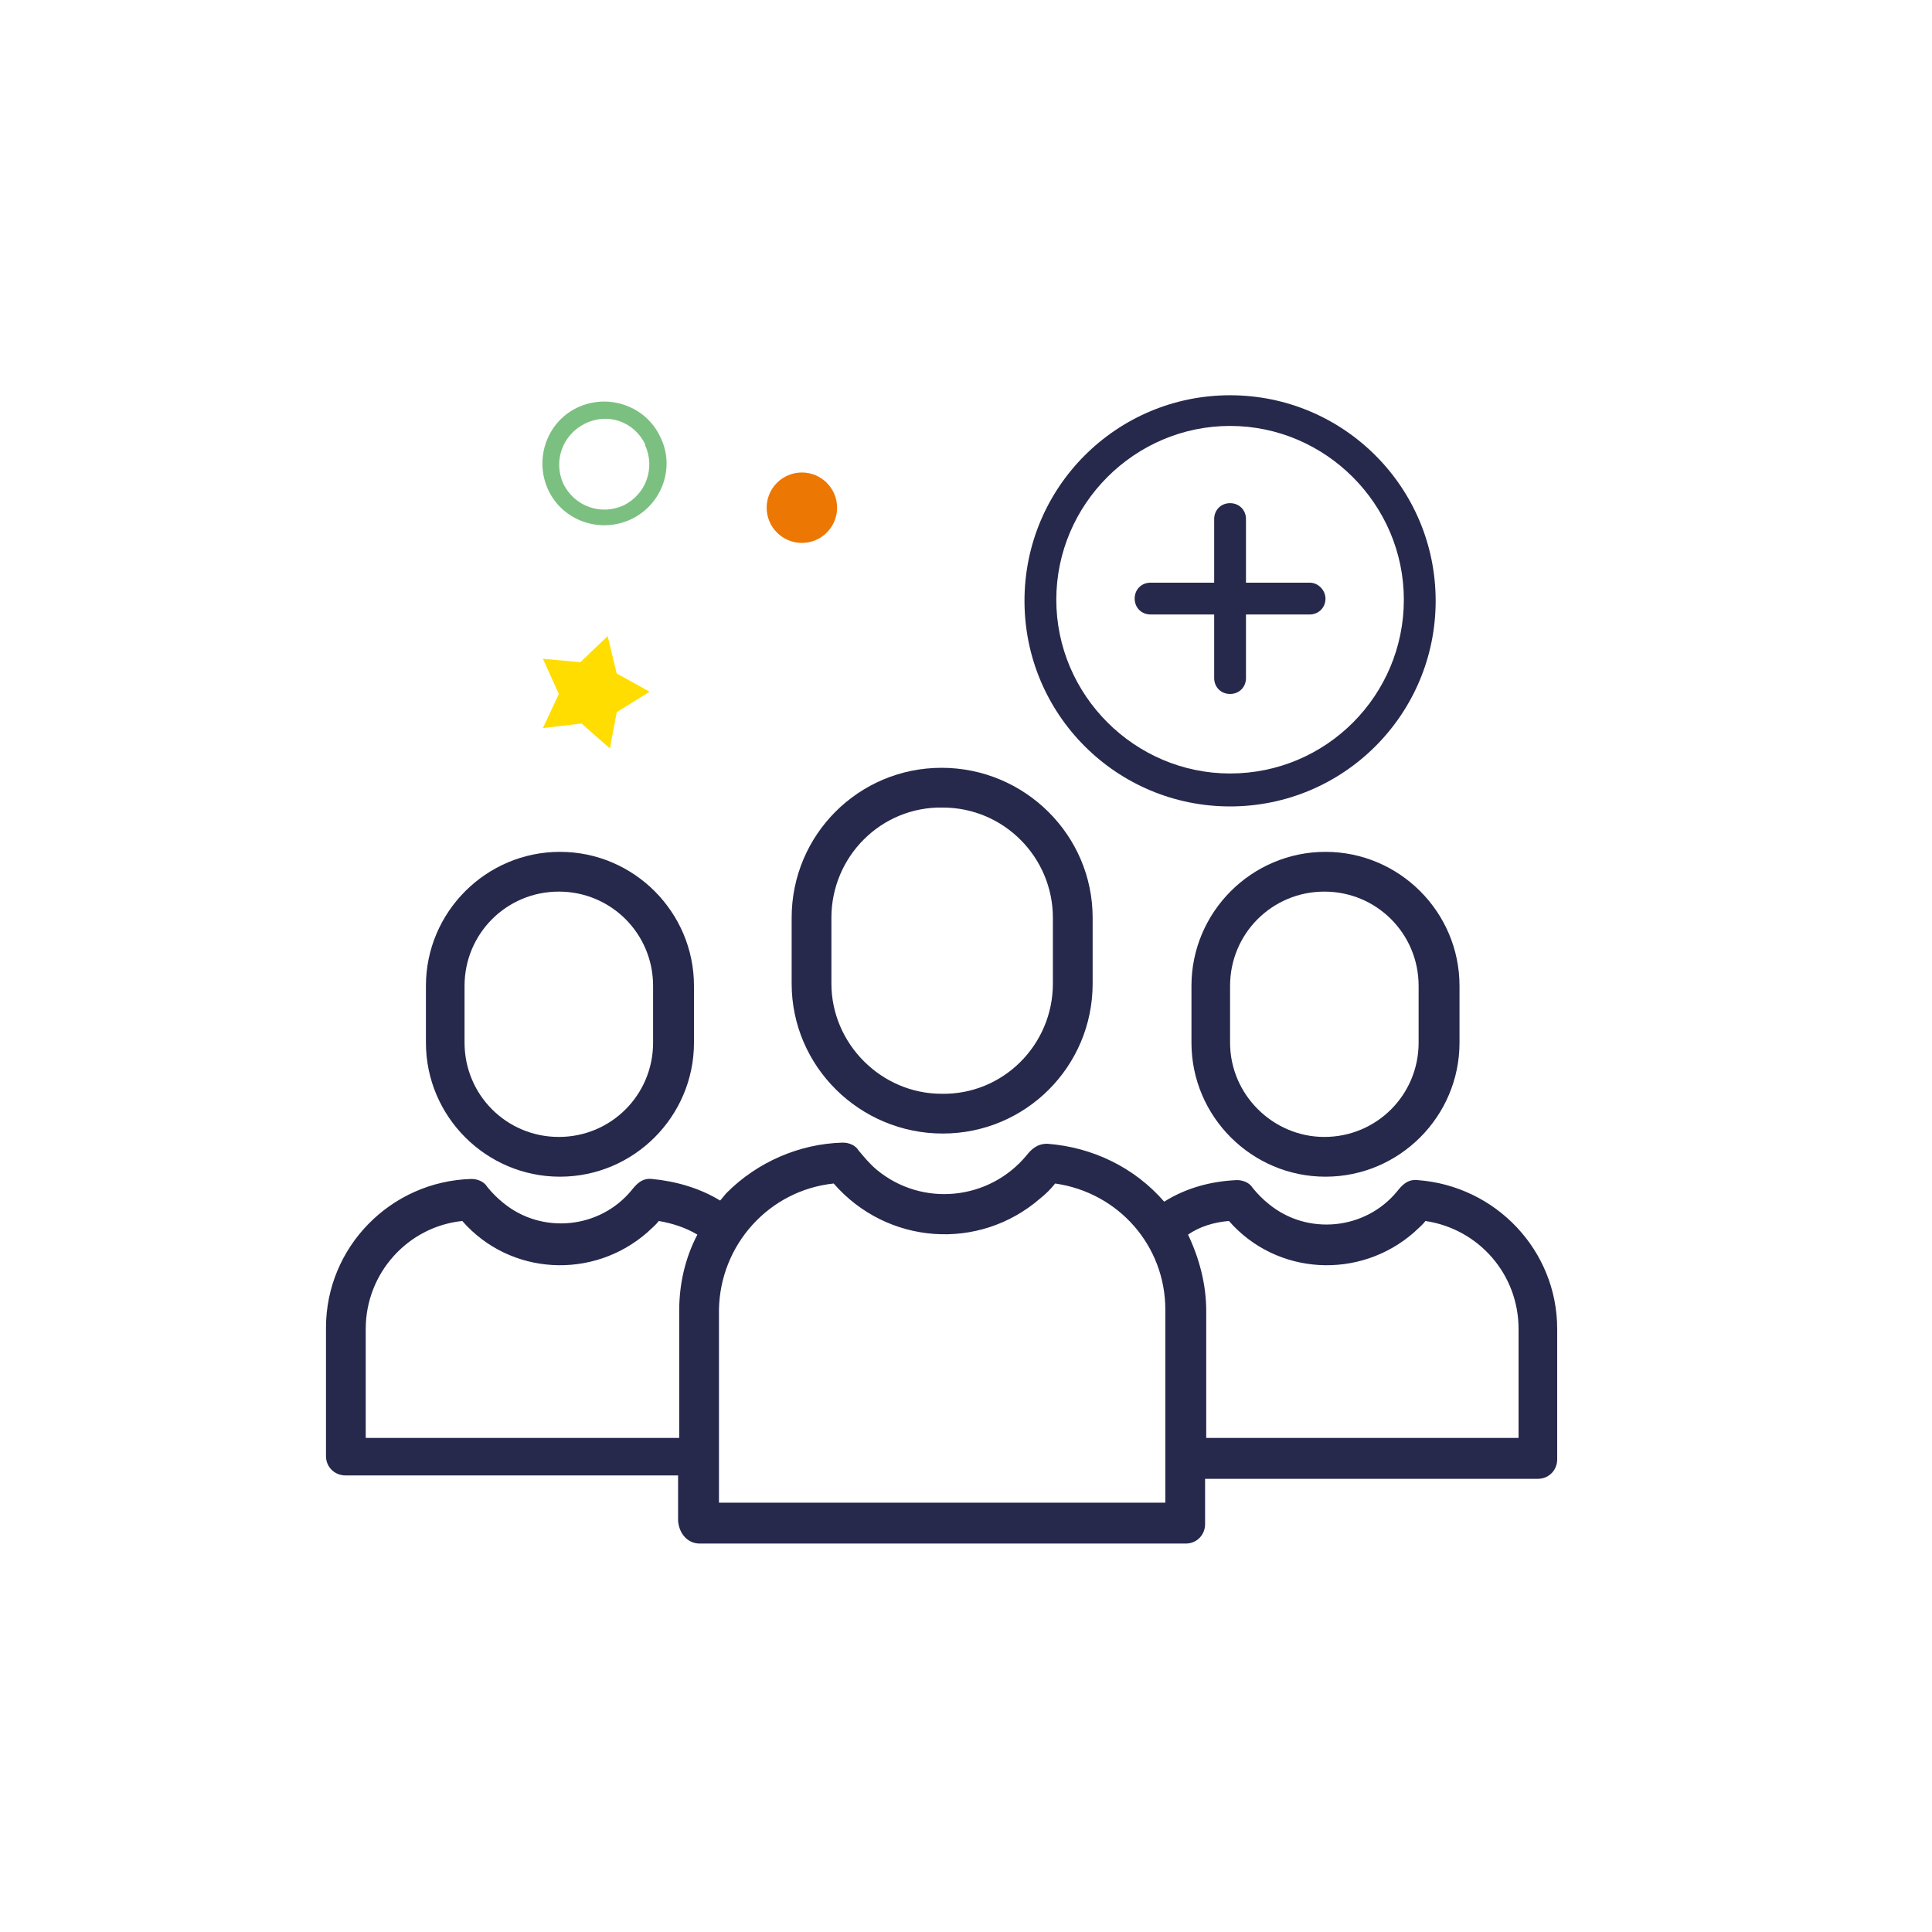 <?xml version="1.0" encoding="utf-8"?>
<!-- Generator: Adobe Illustrator 23.0.4, SVG Export Plug-In . SVG Version: 6.00 Build 0)  -->
<svg version="1.1" id="Layer_1" xmlns="http://www.w3.org/2000/svg" xmlns:xlink="http://www.w3.org/1999/xlink" x="0px" y="0px"
	 viewBox="0 0 170.1 170.1" style="enable-background:new 0 0 170.1 170.1;" xml:space="preserve">
<style type="text/css">
	.st0{fill:#7CC081;}
	.st1{fill:#ED7703;}
	.st2{fill:#FFDD00;}
	.st3{fill:#26284C;}
</style>
<title>2020-02-YOO-5410-l-competitorsLP_R2</title>
<path class="st0" d="M55.6,45.7c-2.7,1.3-6,0.2-7.3-2.5c-1.3-2.7-0.2-6,2.5-7.3c2.7-1.3,6-0.2,7.3,2.5
	C59.5,41.1,58.3,44.4,55.6,45.7z M51.5,37.3c-2,1-2.8,3.3-1.9,5.3c1,2,3.3,2.8,5.3,1.9c2-1,2.8-3.3,1.9-5.3c0,0,0-0.1,0-0.1
	C55.8,37.1,53.5,36.3,51.5,37.3z"/>
<circle class="st1" cx="70.6" cy="44.7" r="3.1"/>
<polygon class="st2" points="57.2,60.9 54.3,62.7 53.7,65.9 51.2,63.7 47.8,64.1 49.2,61.1 47.8,58 51.1,58.3 53.5,56 54.3,59.3 "/>
<path class="st3" d="M96.2,86.6v-5.8c0-7.3-6-13.2-13.3-13.2c-7.3,0-13.2,5.9-13.2,13.2v5.8c0,7.3,6,13.2,13.3,13.2
	C90.3,99.8,96.2,93.9,96.2,86.6z M73.2,86.6v-5.8c0-5.4,4.4-9.8,9.8-9.7c5.4,0,9.7,4.4,9.7,9.7v5.8c0,5.4-4.4,9.8-9.8,9.7
	C77.6,96.3,73.2,91.9,73.2,86.6z"/>
<path class="st3" d="M61.6,135.9h42.8c1,0,1.7-0.8,1.7-1.7l0,0v-4h29.3c1,0,1.7-0.8,1.7-1.7V117c0-6.9-5.4-12.6-12.3-13.1
	c-0.9-0.1-1.4,0.5-1.8,1c-2.8,3.4-7.9,3.9-11.3,1.1c-0.5-0.4-1-0.9-1.4-1.4c-0.3-0.5-0.9-0.7-1.4-0.7c-2.3,0.1-4.5,0.7-6.4,1.9
	c-2.6-3-6.3-4.8-10.3-5.1c-0.9,0-1.4,0.5-1.8,1c-3.3,4-9.2,4.6-13.2,1.3c-0.6-0.5-1.1-1.1-1.6-1.7c-0.3-0.5-0.9-0.7-1.4-0.7
	c-3.8,0.1-7.5,1.7-10.2,4.4c-0.2,0.2-0.4,0.5-0.6,0.7c-1.8-1.1-3.9-1.7-6-1.9c-0.9-0.1-1.4,0.5-1.8,1c-2.8,3.4-7.9,3.9-11.3,1.1
	c-0.5-0.4-1-0.9-1.4-1.4c-0.3-0.5-0.9-0.7-1.4-0.7c-7.1,0.2-12.8,6-12.8,13.1v11.3c0,1,0.8,1.7,1.7,1.7h29.3v4
	C59.8,135.1,60.6,135.9,61.6,135.9z M108.2,107.5c4.2,4.8,11.5,5.2,16.3,1c0.3-0.3,0.7-0.6,1-1c4.7,0.7,8.2,4.7,8.2,9.5v9.6h-27.5
	v-11.2c0-2.3-0.6-4.6-1.6-6.7C105.6,108,106.9,107.6,108.2,107.5L108.2,107.5z M73.4,104.2c4.7,5.4,12.8,6,18.2,1.3
	c0.5-0.4,0.9-0.8,1.3-1.3c5.6,0.8,9.7,5.5,9.7,11.1v17H63.3v-17C63.4,109.6,67.7,104.8,73.4,104.2z M32.2,126.6V117
	c0-4.9,3.7-9,8.5-9.5c4.2,4.8,11.5,5.2,16.3,1c0.3-0.3,0.7-0.6,1-1c1.2,0.2,2.4,0.6,3.4,1.2c-1.1,2.1-1.6,4.4-1.6,6.7v11.2H32.2z"/>
<path class="st3" d="M128.5,91.8v-5c0-6.5-5.3-11.8-11.8-11.8s-11.8,5.3-11.8,11.8v5c0,6.5,5.3,11.8,11.8,11.8
	S128.5,98.3,128.5,91.8z M108.3,91.8v-5c0-4.6,3.7-8.3,8.3-8.3c4.6,0,8.3,3.7,8.3,8.3c0,0,0,0,0,0v5c0,4.6-3.7,8.3-8.3,8.3
	C112.1,100.1,108.3,96.4,108.3,91.8C108.3,91.8,108.3,91.8,108.3,91.8z"/>
<path class="st3" d="M61.1,91.8v-5c0-6.5-5.3-11.8-11.8-11.8s-11.8,5.3-11.8,11.8v5c0,6.5,5.3,11.8,11.8,11.8S61.1,98.3,61.1,91.8z
	 M40.9,91.8v-5c0-4.6,3.7-8.3,8.3-8.3s8.3,3.7,8.3,8.3c0,0,0,0,0,0v5c0,4.6-3.7,8.3-8.3,8.3S40.9,96.4,40.9,91.8
	C40.9,91.8,40.9,91.8,40.9,91.8z"/>
<g>
	<g>
		<g>
			<path class="st3" d="M108.3,34.8c-10,0-18.1,8.1-18.1,18.1s8.1,18.1,18.1,18.1s18.1-8.1,18.1-18.1S118.3,34.8,108.3,34.8z
				 M108.3,68.1c-8.4,0-15.3-6.9-15.3-15.3s6.9-15.3,15.3-15.3s15.3,6.9,15.3,15.3S116.8,68.1,108.3,68.1z"/>
		</g>
	</g>
	<g>
		<g>
			<path class="st3" d="M115.3,51.3h-5.6v-5.6c0-0.8-0.6-1.4-1.4-1.4s-1.4,0.6-1.4,1.4v5.6h-5.6c-0.8,0-1.4,0.6-1.4,1.4
				c0,0.8,0.6,1.4,1.4,1.4h5.6v5.6c0,0.8,0.6,1.4,1.4,1.4s1.4-0.6,1.4-1.4v-5.6h5.6c0.8,0,1.4-0.6,1.4-1.4
				C116.7,52,116.1,51.3,115.3,51.3z"/>
		</g>
	</g>
</g>
</svg>
